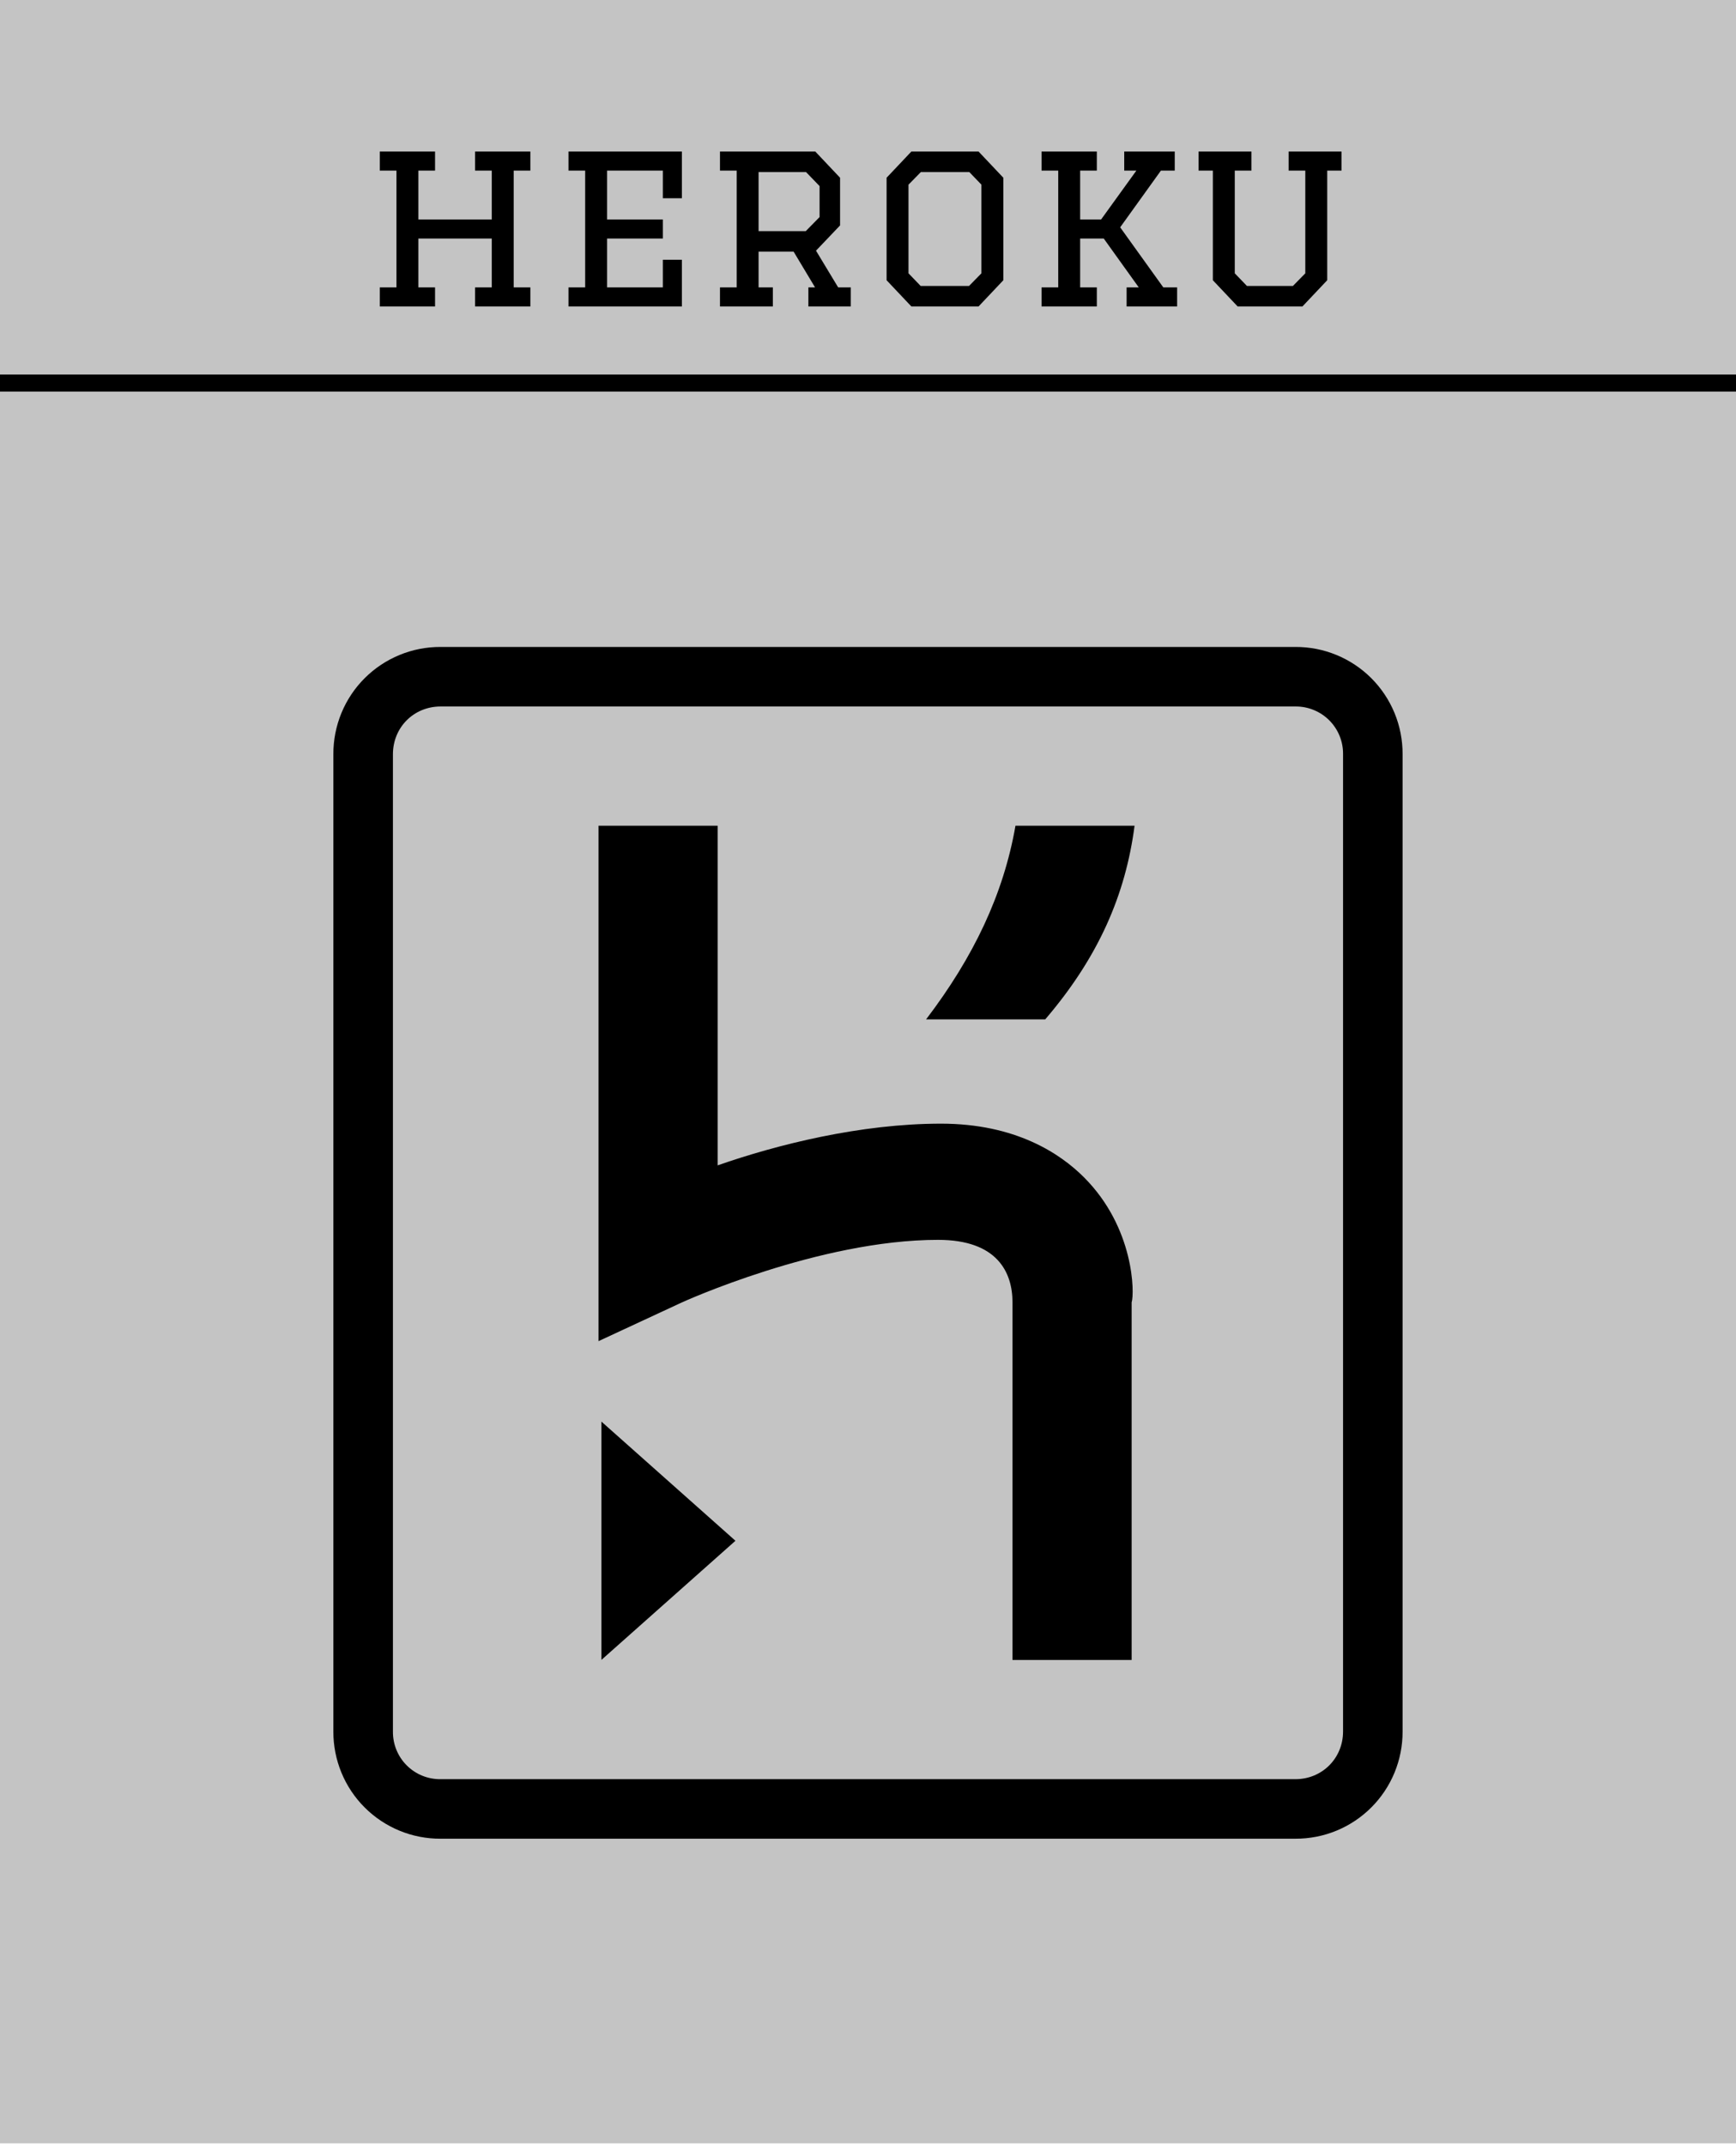 <svg width="102" height="126" viewBox="0 0 102 126" fill="none" xmlns="http://www.w3.org/2000/svg">
<rect width="102" height="125.894" fill="#C4C4C4"/>
<line x1="5.35197e-10" y1="22.5" x2="102" y2="22.5" stroke="black"/>
<path d="M22.314 8.9H25.562V10.02H24.582V12.89H28.894V10.02H27.914V8.9H31.162V10.02H30.182V16.88H31.162V18H27.914V16.88H28.894V14.01H24.582V16.88H25.562V18H22.314V16.88H23.294V10.02H22.314V8.9ZM33.402 8.9H40.066V11.644H38.946V10.02H35.67V12.89H38.946V14.01H35.67V16.88H38.946V15.256H40.066V18H33.402V16.88H34.382V10.02H33.402V8.9ZM42.303 8.9H47.903L49.359 10.44V13.24L47.945 14.724L49.247 16.88H49.989V18H47.497V16.88H47.889L46.629 14.78H44.571V16.88H45.411V18H42.303V16.88H43.283V10.02H42.303V8.9ZM44.571 10.104V13.576H47.343L48.155 12.75V10.93L47.357 10.104H44.571ZM53.548 18L52.092 16.46V10.44L53.548 8.9H57.496L58.952 10.44V16.46L57.496 18H53.548ZM54.094 16.796H56.936L57.664 16.054V10.846L56.95 10.104H54.108L53.38 10.846V16.054L54.094 16.796ZM69.163 18H66.195V16.88H66.909L64.851 14.01H63.465V16.88H64.445V18H61.197V16.88H62.177V10.02H61.197V8.9H64.445V10.02H63.465V12.89H64.697L66.769 10.02H66.055V8.9H69.023V10.02H68.211L65.817 13.352L68.351 16.88H69.163V18ZM75.714 8.9H78.822V10.02H77.982V16.46L76.526 18H72.718L71.262 16.46V10.02H70.422V8.9H73.53V10.02H72.55V16.054L73.264 16.796H75.966L76.694 16.054V10.02H75.714V8.9Z" fill="black"/>
<g clip-path="url(#clip0)">
<path d="M76.112 38H25.887C25.059 37.996 24.238 38.156 23.472 38.472C22.706 38.787 22.01 39.251 21.424 39.837C20.838 40.422 20.374 41.118 20.059 41.885C19.744 42.651 19.584 43.471 19.587 44.3V101.703C19.584 102.531 19.745 103.352 20.06 104.117C20.375 104.883 20.839 105.579 21.425 106.164C22.011 106.75 22.707 107.213 23.473 107.529C24.239 107.844 25.059 108.004 25.887 108H76.112C76.94 108.003 77.761 107.843 78.526 107.528C79.292 107.212 79.987 106.749 80.573 106.163C81.158 105.578 81.622 104.882 81.937 104.117C82.252 103.351 82.413 102.531 82.41 101.703V44.3C82.414 43.472 82.254 42.651 81.939 41.885C81.624 41.119 81.16 40.423 80.575 39.837C79.989 39.251 79.293 38.787 78.528 38.472C77.762 38.156 76.941 37.996 76.112 38V38ZM78.912 101.703C78.912 103.275 77.685 104.503 76.112 104.503H25.887C25.518 104.508 25.152 104.438 24.81 104.299C24.469 104.16 24.158 103.954 23.897 103.693C23.636 103.432 23.43 103.122 23.291 102.78C23.152 102.438 23.083 102.072 23.087 101.703V44.3C23.087 42.725 24.312 41.497 25.887 41.497H76.112C76.481 41.493 76.848 41.563 77.189 41.703C77.531 41.842 77.841 42.048 78.102 42.309C78.363 42.571 78.569 42.881 78.708 43.223C78.847 43.565 78.917 43.931 78.912 44.3V101.703ZM35.337 97.497L43.212 90.5L35.337 83.5V97.497ZM63.688 69.15C62.29 67.75 59.665 66 55.29 66C50.562 66 45.663 67.228 42.165 68.45V48.5H35.165V78.775L40.065 76.5C40.065 76.5 48.115 72.825 55.115 72.825C58.615 72.825 59.49 74.75 59.49 76.5V97.5H66.49V76.5C66.662 75.978 66.662 72.122 63.688 69.15V69.15ZM54.413 59.875H61.413C64.562 56.2 66.138 52.522 66.662 48.5H59.665C58.962 52.522 57.212 56.2 54.413 59.875Z" fill="black"/>
</g>
<defs>
<clipPath id="clip0">
<rect x="16" y="38" width="70" height="70" fill="white"/>
</clipPath>
</defs>
</svg>
